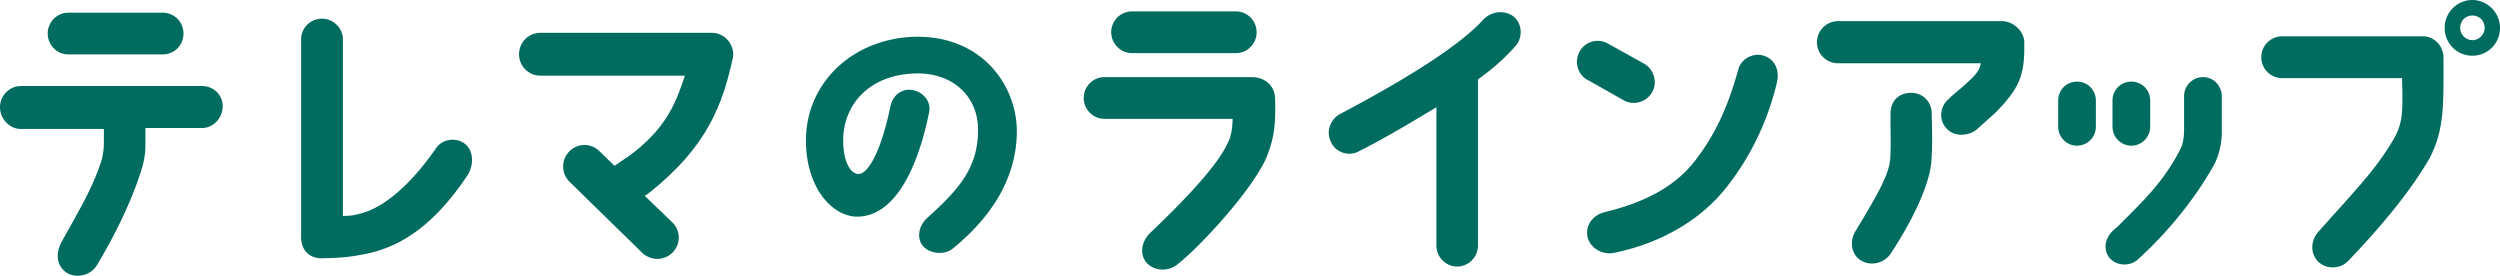 <svg data-name="レイヤー 2" xmlns="http://www.w3.org/2000/svg" viewBox="0 0 272 30"><g data-name="レイヤー 1"><path d="M0 11.66c0-1.24 1.02-2.3 2.26-2.3h19.71c1.26 0 2.26.96 2.26 2.2s-.99 2.37-2.26 2.37h-6.15v1.96c0 .89-.2 1.89-.41 2.51-.92 3.03-2.67 6.81-4.89 10.49-.65 1.07-2.19 1.44-3.25.79-1.09-.69-1.23-2.06-.65-3.2 1.81-3.34 3.42-5.85 4.44-9.08a7 7 0 0 0 .24-1.72v-1.65H2.26c-1.23 0-2.26-1.1-2.26-2.37ZM17.7 1.38c1.26 0 2.26 1 2.26 2.27s-.99 2.27-2.26 2.27H7.45c-1.26 0-2.26-1.03-2.26-2.27s.99-2.27 2.26-2.27H17.7Zm33.13 17.74c-3.79 5.67-7.41 7.67-10.69 8.43-1.78.38-2.87.52-5.26.55-1.47-.07-2.12-1.1-2.12-2.34V4.3c0-1.27 1.03-2.27 2.26-2.27s2.29 1 2.29 2.27v19.19c.92 0 1.16-.07 1.85-.24 2.29-.55 5.23-2.72 8.3-7.15.72-1.03 2.26-1.2 3.21-.38.92.83.85 2.37.17 3.4Z" fill="#006c60"/><path d="M79.22 6.53c-.75 5.5-3.38 8.6-9.77 13.62l1.67 3.03c.65 1.07.27 2.48-.82 3.1-1.09.62-2.46.24-3.11-.83l-4.78-8.63c-.62-1.07-.24-2.48.85-3.1 1.09-.62 2.46-.24 3.08.83l.96 1.69c4.27-3.09 5.94-5.19 6.83-7.81H58.45c-1.26 0-2.26-1.03-2.26-2.27s.99-2.27 2.26-2.27H77c1.4 0 2.46 1.34 2.22 2.65Z" fill="none"/><path d="M106.41 14.23c.07-3.59-2.6-6.31-6.72-6.24-5.19.1-7.89 3.46-7.95 7.15-.03 2.12.62 3.69 1.62 3.79 1.1.07 2.53-2.58 3.51-7.32.23-1.18 1.14-1.96 2.3-1.83 1.23.16 2.17 1.24 1.92 2.42-.75 3.79-2.89 11.34-7.82 11.37-2.82 0-5.68-3.33-5.58-8.53C87.82 8.8 92.98 4.13 99.63 4c7.21-.1 11 5.29 11 10.29 0 4.28-2.01 8.72-6.95 12.74-.91.75-2.53.62-3.28-.29-.62-.75-.55-2.09.49-3.04 3.67-3.27 5.49-5.62 5.52-9.47Zm32.32-3.57c.07 2.51-.03 4.13-.82 6.16-1.2 3.3-7.07 9.8-9.84 11.97-.99.79-2.53.72-3.35-.24-.79-.96-.48-2.34.41-3.2 4.34-4.13 7.35-7.46 8.4-9.7.41-.76.55-1.58.58-2.72h-13.94c-1.23 0-2.26-1-2.26-2.27s1.03-2.27 2.26-2.27h16.16c1.4.07 2.36 1.03 2.39 2.27ZM120.9 3.51a2.26 2.26 0 0 1 2.26-2.27h11.31c1.23 0 2.25 1 2.25 2.27s-1.02 2.27-2.25 2.27h-11.31c-1.23 0-2.26-1.03-2.26-2.27Zm23.91 11.93c-.58-1.13-.07-2.48 1.03-3.06 9.53-5.02 13.73-8.25 15.51-10.21.85-.93 2.29-1.13 3.28-.41.99.76 1.09 2.3.27 3.23-.96 1.1-2.22 2.3-4.1 3.65v18.09c0 1.24-1.03 2.27-2.26 2.27s-2.26-1.03-2.26-2.27V11.67c-2.26 1.34-5.02 3.06-8.47 4.81-1.09.58-2.49.1-3.01-1.03Zm27.91-6.74a2.27 2.27 0 0 1-.85-3.1c.61-1.1 1.98-1.48 3.07-.86l3.96 2.2c1.06.62 1.47 2.03.85 3.09-.62 1.1-2.02 1.48-3.08.89l-3.96-2.24Zm20.61.28c-1.06 4.44-3.04 8.29-5.4 11.28-2.6 3.37-6.8 6.12-12.37 7.26-1.2.24-2.56-.52-2.84-1.75-.27-1.38.72-2.41 1.84-2.68 4.95-1.2 7.89-3.1 9.81-5.54 2.19-2.82 3.59-5.78 4.75-9.97.31-1.2 1.64-1.89 2.8-1.51 1.2.38 1.74 1.62 1.4 2.92Zm4.36-4.41c0-1.24 1.03-2.27 2.29-2.27h17.8c1.4 0 2.46 1.24 2.46 2.27v1.17c-.1 2.82-.79 4.09-3.11 6.5l-2.08 1.86c-.85.69-2.39.83-3.25-.1-.85-.89-.79-2.3.14-3.16.85-.83 1.09-.93 1.84-1.62 1.4-1.24 1.57-1.62 1.74-2.34h-15.55c-1.26 0-2.29-1.03-2.29-2.3Zm7.97 12.62c.1-1.75 0-3.03.03-4.85 0-1.24.79-2.24 2.26-2.24 1.23 0 2.22.96 2.22 2.24.03 1.72.1 3.23-.03 5.12-.14 2.48-2.02 6.5-4.44 10.14-.68 1.03-2.19 1.41-3.25.72-1.06-.65-1.23-2.1-.58-3.16 2.22-3.68 3.72-6.19 3.79-7.98Zm18.27-3.4v-2.85c0-1.17.92-2.06 2.05-2.06s2.05.89 2.05 2.06v2.85c0 1.13-.92 2.06-2.05 2.06s-2.05-.93-2.05-2.06Zm6.36 10.97c2.84-2.85 4.99-4.81 6.9-8.46.41-.83.41-1.44.44-2.24v-3.61c0-1.13.92-2.06 2.05-2.06.55 0 1.06.21 1.43.58.38.41.62.93.62 1.48v3.95c0 1.27-.34 2.72-1.02 3.85-2.02 3.51-4.82 6.98-8.1 9.97-.85.79-2.29.72-3.04-.1-.65-.69-.85-2.2.72-3.37Zm-.45-10.97v-2.85c0-1.17.92-2.06 2.05-2.06s2.05.89 2.05 2.06v2.85c0 1.13-.92 2.06-2.05 2.06s-2.05-.93-2.05-2.06Zm16.19-7.57c0-1.27 1.03-2.27 2.26-2.27h15.31c1.13 0 2.08.86 2.22 1.99h.03c0 5.43.14 8.05-1.5 11.25-2.26 3.95-5.91 8.12-8.88 11.21-.85.89-2.36.93-3.25.07-.89-.89-.82-2.3 0-3.23 3.62-4.09 6.25-6.71 8.23-10.14.99-1.75.99-2.96.89-6.6h-13.05c-1.23 0-2.26-1-2.26-2.27ZM272 3.03c0 1.69-1.33 3.03-3.01 3.03s-3.01-1.34-3.01-3.03S267.35 0 268.99 0 272 1.38 272 3.03Zm-1.67 0c0-.76-.58-1.34-1.33-1.34s-1.33.58-1.33 1.34.62 1.34 1.33 1.34 1.33-.62 1.33-1.34Z" fill="#006c60"/><g fill="#006c60"><path d="M68.28 17.09c4.38-3.17 5.33-6.18 6.24-8.86H58.78c-1.3 0-2.31-1.06-2.31-2.33s1.02-2.33 2.31-2.33h18.68c1.44 0 2.52 1.37 2.28 2.71-1.11 5.01-2.71 9.67-9.25 14.81l-2.57 1.63-3.51-3.01 3.87-2.64Z"/><path d="m69.85 21.02 3.27 3.15c.94.86.98 2.36.08 3.28-.9.93-2.35.95-3.29.09l-7.94-7.76c-.91-.87-.94-2.36-.05-3.29.9-.93 2.35-.95 3.26-.08l1.42 1.38 3.24 3.23Z"/></g></g></svg>